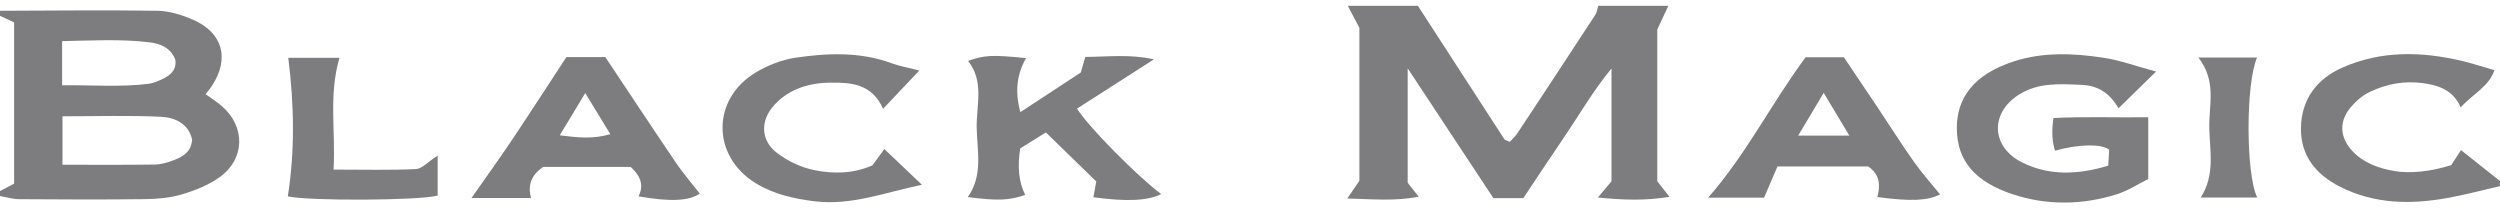 <svg width="120" height="10" viewBox="0 0 120 10" fill="none" xmlns="http://www.w3.org/2000/svg">
<path d="M80.081 0.277C79.937 0.584 79.795 0.89 79.549 1.416V8.703C79.687 8.876 79.872 9.112 80.136 9.448C78.958 9.641 77.912 9.602 76.698 9.48C76.974 9.15 77.159 8.929 77.352 8.7V3.285C76.426 4.422 75.822 5.488 75.139 6.493C74.463 7.484 73.805 8.484 73.119 9.511H71.683C70.387 7.551 69.058 5.533 67.569 3.28V8.773C67.694 8.931 67.858 9.138 68.098 9.444C66.936 9.665 65.883 9.557 64.671 9.528C64.902 9.189 65.061 8.955 65.251 8.674V1.337C65.049 0.952 64.871 0.616 64.693 0.277C65.814 0.277 66.934 0.277 68.057 0.277C69.438 2.41 70.818 4.545 72.205 6.676C72.241 6.731 72.34 6.743 72.472 6.806C72.585 6.68 72.73 6.555 72.833 6.399C74.086 4.507 75.336 2.609 76.577 0.709C76.657 0.587 76.671 0.421 76.714 0.277C77.837 0.277 78.958 0.277 80.081 0.277Z" fill="#7D7D80"/>
<path d="M0.002 0.517C2.523 0.51 5.043 0.479 7.561 0.517C8.14 0.527 8.749 0.719 9.287 0.957C10.696 1.58 11.023 2.811 10.184 4.103C10.1 4.235 9.997 4.355 9.869 4.521C10.143 4.721 10.41 4.889 10.648 5.093C11.781 6.065 11.771 7.616 10.557 8.494C10.021 8.881 9.362 9.141 8.72 9.333C8.155 9.501 7.537 9.552 6.94 9.559C4.939 9.585 2.936 9.576 0.935 9.561C0.623 9.561 0.313 9.465 0 9.412C0 9.333 0 9.251 0 9.172C0.238 9.047 0.476 8.922 0.678 8.813V1.075C0.426 0.957 0.214 0.856 0 0.758V0.517H0.002ZM2.999 7.907C4.571 7.907 6.01 7.919 7.445 7.897C7.758 7.892 8.08 7.787 8.376 7.674C8.794 7.513 9.177 7.284 9.222 6.705C9.059 5.942 8.407 5.639 7.731 5.606C6.183 5.531 4.629 5.582 2.999 5.582V7.907ZM2.982 4.093C4.442 4.076 5.788 4.192 7.135 4.021C7.404 3.987 7.674 3.862 7.916 3.732C8.248 3.554 8.484 3.287 8.417 2.867C8.2 2.299 7.702 2.095 7.185 2.032C5.805 1.864 4.422 1.946 2.982 1.974V4.093Z" fill="#7D7D80"/>
<path d="M120 8.934C119.158 9.126 118.324 9.35 117.475 9.504C115.712 9.821 113.976 9.799 112.329 8.967C111.167 8.381 110.427 7.479 110.446 6.142C110.468 4.771 111.199 3.792 112.43 3.246C114.298 2.419 116.237 2.465 118.184 2.927C118.68 3.044 119.166 3.206 119.735 3.369C119.461 4.155 118.713 4.504 118.112 5.149C117.744 4.321 117.061 4.093 116.292 3.99C115.388 3.869 114.532 4.033 113.731 4.422C113.384 4.591 113.062 4.872 112.815 5.173C112.266 5.836 112.314 6.599 112.899 7.234C113.44 7.82 114.154 8.073 114.912 8.207C115.698 8.347 116.732 8.224 117.66 7.924C117.79 7.727 117.934 7.503 118.127 7.205C118.778 7.722 119.389 8.205 119.998 8.688V8.929L120 8.934Z" fill="#7D7D80"/>
<path d="M103.494 3.432C102.871 4.042 102.32 4.579 101.688 5.197C101.248 4.439 100.678 4.105 99.913 4.074C98.867 4.03 97.823 3.951 96.888 4.555C95.507 5.447 95.582 7.065 97.066 7.799C98.388 8.453 99.761 8.383 101.195 7.953C101.214 7.65 101.228 7.392 101.24 7.188C100.88 6.882 99.687 6.931 98.643 7.234C98.499 6.799 98.473 6.276 98.566 5.666C100.043 5.586 101.541 5.651 103.116 5.627V8.592C102.642 8.826 102.137 9.162 101.58 9.333C99.932 9.845 98.246 9.864 96.614 9.326C94.805 8.729 93.942 7.724 93.928 6.18C93.913 4.716 94.728 3.574 96.664 2.946C98.069 2.491 99.516 2.554 100.947 2.768C101.753 2.888 102.534 3.177 103.491 3.434L103.494 3.432Z" fill="#7D7D80"/>
<path d="M52.484 9.463C52.525 9.239 52.566 9.018 52.621 8.71C51.856 7.967 51.06 7.19 50.202 6.356C49.779 6.62 49.35 6.887 48.971 7.123C48.828 8.018 48.908 8.762 49.211 9.357C48.427 9.621 47.91 9.646 46.453 9.46C47.196 8.417 46.903 7.255 46.881 6.144C46.859 5.064 47.256 3.913 46.467 2.924C47.27 2.643 47.605 2.624 49.249 2.79C48.807 3.578 48.706 4.394 48.978 5.382C49.997 4.711 50.955 4.086 51.878 3.48C51.957 3.206 52.022 2.987 52.094 2.732C53.169 2.727 54.213 2.59 55.391 2.847C54.071 3.694 52.881 4.454 51.695 5.214C52.279 6.13 54.602 8.467 55.738 9.316C55.086 9.638 54.093 9.686 52.486 9.468L52.484 9.463Z" fill="#7D7D80"/>
<path d="M85.321 7.986C85.117 8.46 84.922 8.915 84.674 9.489H81.99C83.837 7.385 85.03 4.954 86.67 2.749H88.507C89.015 3.501 89.549 4.293 90.08 5.089C90.681 5.988 91.258 6.902 91.881 7.784C92.266 8.328 92.716 8.826 93.127 9.335C92.499 9.634 91.763 9.674 90.114 9.46C90.251 8.922 90.263 8.383 89.669 7.989H85.319L85.321 7.986ZM87.538 4.458C87.069 5.242 86.725 5.817 86.312 6.51H88.769C88.358 5.822 88.012 5.247 87.538 4.458Z" fill="#7D7D80"/>
<path d="M22.631 9.504C23.333 8.501 23.956 7.64 24.55 6.755C25.438 5.43 26.303 4.088 27.188 2.739H29.054C30.18 4.425 31.298 6.12 32.44 7.803C32.791 8.323 33.205 8.799 33.59 9.294C33.085 9.641 32.193 9.698 30.649 9.424C30.913 8.898 30.755 8.45 30.273 8.013H26.068C25.567 8.361 25.3 8.813 25.491 9.504H22.629H22.631ZM28.092 4.468C27.611 5.264 27.27 5.829 26.868 6.495C27.763 6.608 28.482 6.683 29.295 6.438C28.9 5.791 28.554 5.223 28.092 4.468Z" fill="#7D7D80"/>
<path d="M44.127 3.386C43.507 4.04 42.995 4.581 42.389 5.221C41.848 4.018 40.859 3.963 39.914 3.966C38.897 3.968 37.921 4.235 37.187 5.016C36.492 5.757 36.49 6.719 37.288 7.335C37.808 7.734 38.467 8.046 39.109 8.171C40.006 8.347 40.944 8.345 41.877 7.936C42.026 7.731 42.204 7.488 42.449 7.154C43.072 7.746 43.63 8.277 44.252 8.869C42.456 9.244 40.857 9.874 39.109 9.662C38.099 9.54 37.134 9.323 36.266 8.789C34.152 7.486 34.148 4.749 36.285 3.473C36.858 3.131 37.529 2.867 38.183 2.77C39.731 2.544 41.292 2.479 42.81 3.04C43.173 3.174 43.562 3.239 44.127 3.384V3.386Z" fill="#7D7D80"/>
<path d="M21.008 7.467V9.388C20.104 9.631 14.818 9.65 13.815 9.427C14.159 7.229 14.121 5.04 13.837 2.775H16.295C15.768 4.555 16.117 6.286 16.011 8.14C17.425 8.14 18.697 8.174 19.962 8.116C20.253 8.102 20.532 7.775 21.008 7.467Z" fill="#7D7D80"/>
<path d="M105.523 2.761H108.339C107.796 3.99 107.791 8.34 108.347 9.482H105.634C106.334 8.393 106.069 7.238 106.045 6.132C106.021 5.052 106.413 3.905 105.523 2.763V2.761Z" fill="#7D7D80"/>
</svg>
